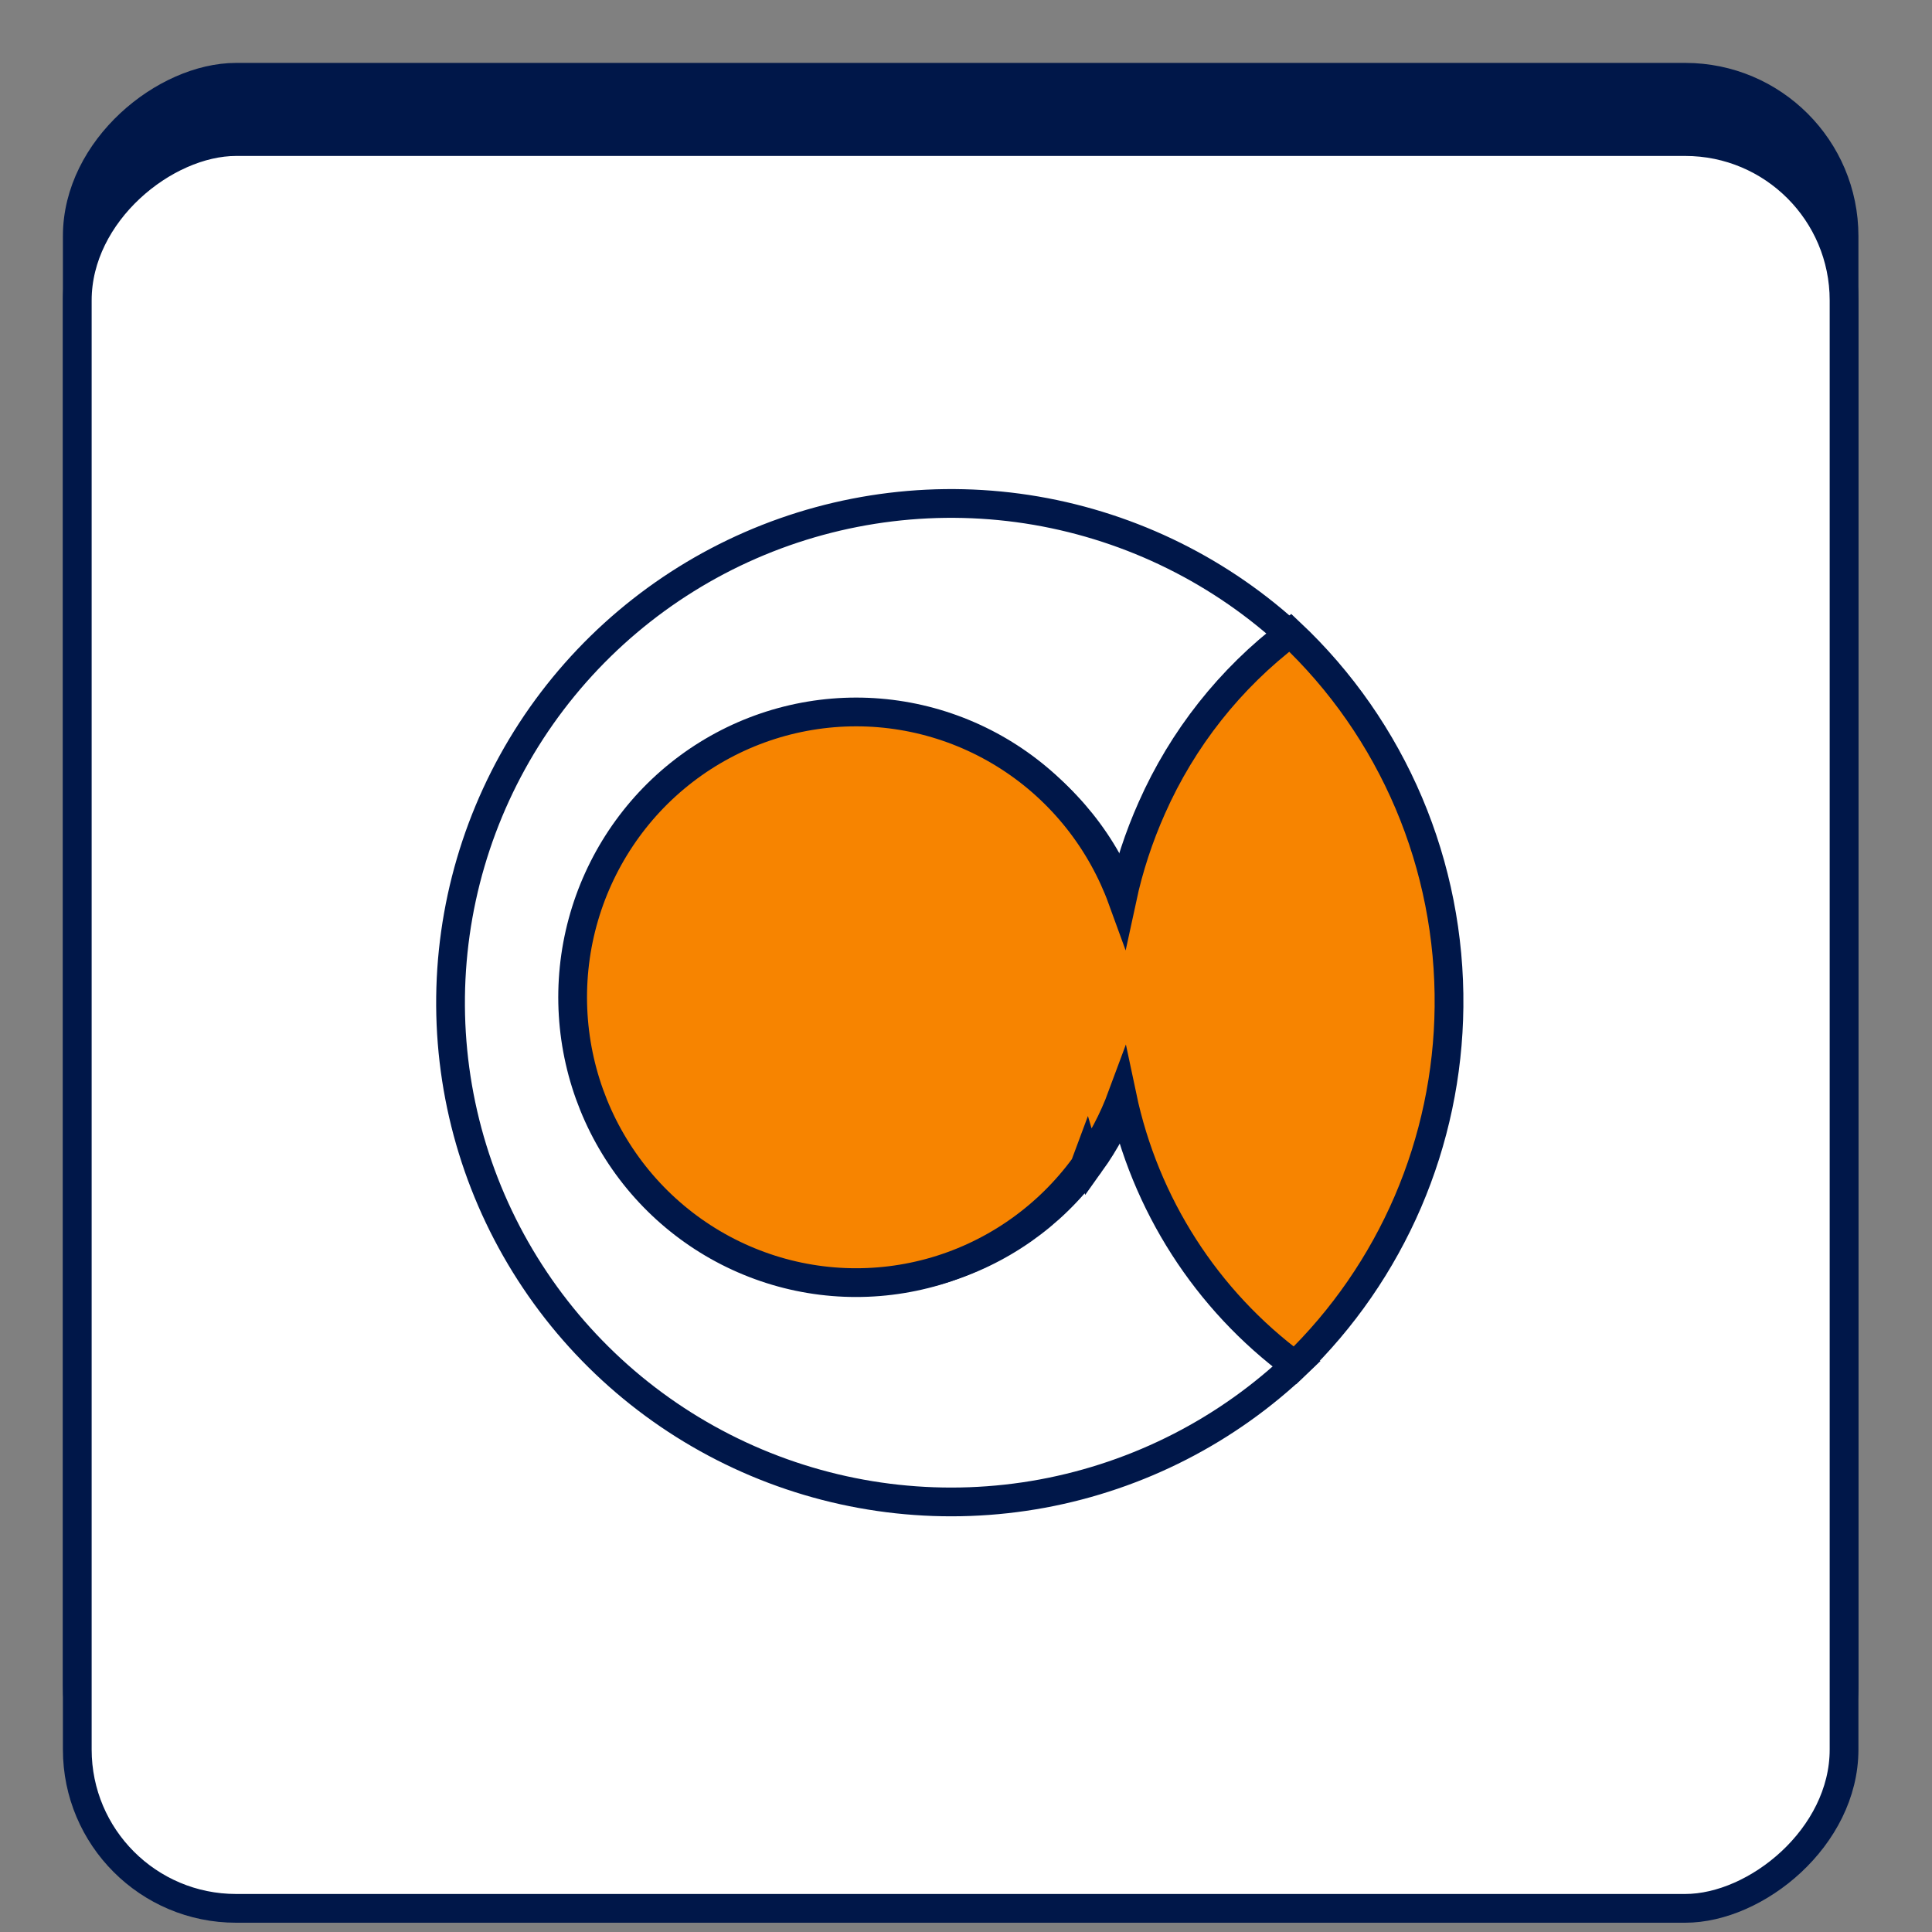 <?xml version="1.0" encoding="utf-8"?>
<svg xmlns="http://www.w3.org/2000/svg" fill="none" height="100%" overflow="visible" preserveAspectRatio="none" style="display: block;" viewBox="0 0 25 25" width="100%">
<rect x="0" y="0" width="25" height="25" fill="#808080" stroke="none"/>
<g id="Group 403918420">
<g id="Group">
<g id="Group_2">
<g id="Group_3">
<g id="Group 403918494">
<g id="Group 403918484">
<g id="Group 403918475">
<rect fill="#001749" height="22.862" id="Rectangle 1938" rx="2.055" stroke="#001749" stroke-width="0.372" transform="rotate(-90 1 23.862)" width="22.862" x="1" y="23.862"/>
<g id="Group 403918471">
<rect fill="white" height="22.862" id="Rectangle 1936" rx="2.055" stroke="#001749" stroke-width="0.372" transform="rotate(-90 1 24.694)" width="22.862" x="1" y="24.694"/>
</g>
</g>
</g>
</g>
</g>
</g>
<g id="Group 13312">
<path d="M14.953 10.502C14.784 10.875 14.656 11.264 14.569 11.663C14.536 11.577 14.501 11.492 14.463 11.408C14.129 10.678 13.563 10.078 12.854 9.701C12.144 9.323 11.329 9.189 10.536 9.319C9.742 9.449 9.013 9.836 8.462 10.421C7.911 11.005 7.568 11.754 7.486 12.552C7.404 13.35 7.588 14.152 8.009 14.836C8.43 15.519 9.064 16.046 9.815 16.333C10.566 16.621 11.391 16.655 12.162 16.429C12.934 16.203 13.61 15.729 14.085 15.082C14.092 15.063 14.101 15.046 14.108 15.027L14.113 15.044C14.302 14.78 14.455 14.492 14.569 14.188C14.863 15.57 15.656 16.795 16.798 17.631C15.885 18.507 14.735 19.096 13.489 19.327C12.243 19.557 10.957 19.418 9.79 18.927C8.623 18.436 7.626 17.615 6.922 16.564C6.218 15.514 5.838 14.28 5.83 13.017C5.822 11.754 6.185 10.516 6.875 9.456C7.565 8.397 8.552 7.562 9.712 7.056C10.873 6.55 12.157 6.394 13.406 6.608C14.654 6.823 15.812 7.397 16.737 8.261C15.961 8.845 15.347 9.616 14.953 10.502Z" id="Vector" stroke="#001749" stroke-linecap="round" stroke-width="0.372"/>
<path d="M18.75 13.029C18.741 13.897 18.56 14.755 18.218 15.551C17.875 16.348 17.378 17.068 16.756 17.669C15.611 16.823 14.815 15.582 14.52 14.184C14.406 14.492 14.253 14.783 14.063 15.05L14.058 15.033C14.051 15.052 14.043 15.07 14.035 15.089C13.559 15.742 12.882 16.22 12.11 16.448C11.337 16.676 10.511 16.642 9.76 16.35C9.009 16.059 8.373 15.527 7.952 14.836C7.531 14.146 7.347 13.335 7.429 12.528C7.511 11.722 7.855 10.966 8.406 10.375C8.958 9.785 9.687 9.394 10.482 9.262C11.276 9.13 12.091 9.265 12.802 9.646C13.513 10.027 14.079 10.633 14.414 11.37C14.452 11.454 14.488 11.54 14.52 11.628C14.607 11.224 14.737 10.83 14.905 10.453C15.302 9.557 15.918 8.778 16.696 8.188C17.354 8.807 17.876 9.557 18.23 10.391C18.583 11.224 18.76 12.123 18.75 13.029V13.029Z" fill="#F78400" id="Vector_2" stroke="#001749" stroke-linecap="round" stroke-width="0.372"/>
</g>
</g>
</g>
</svg>
